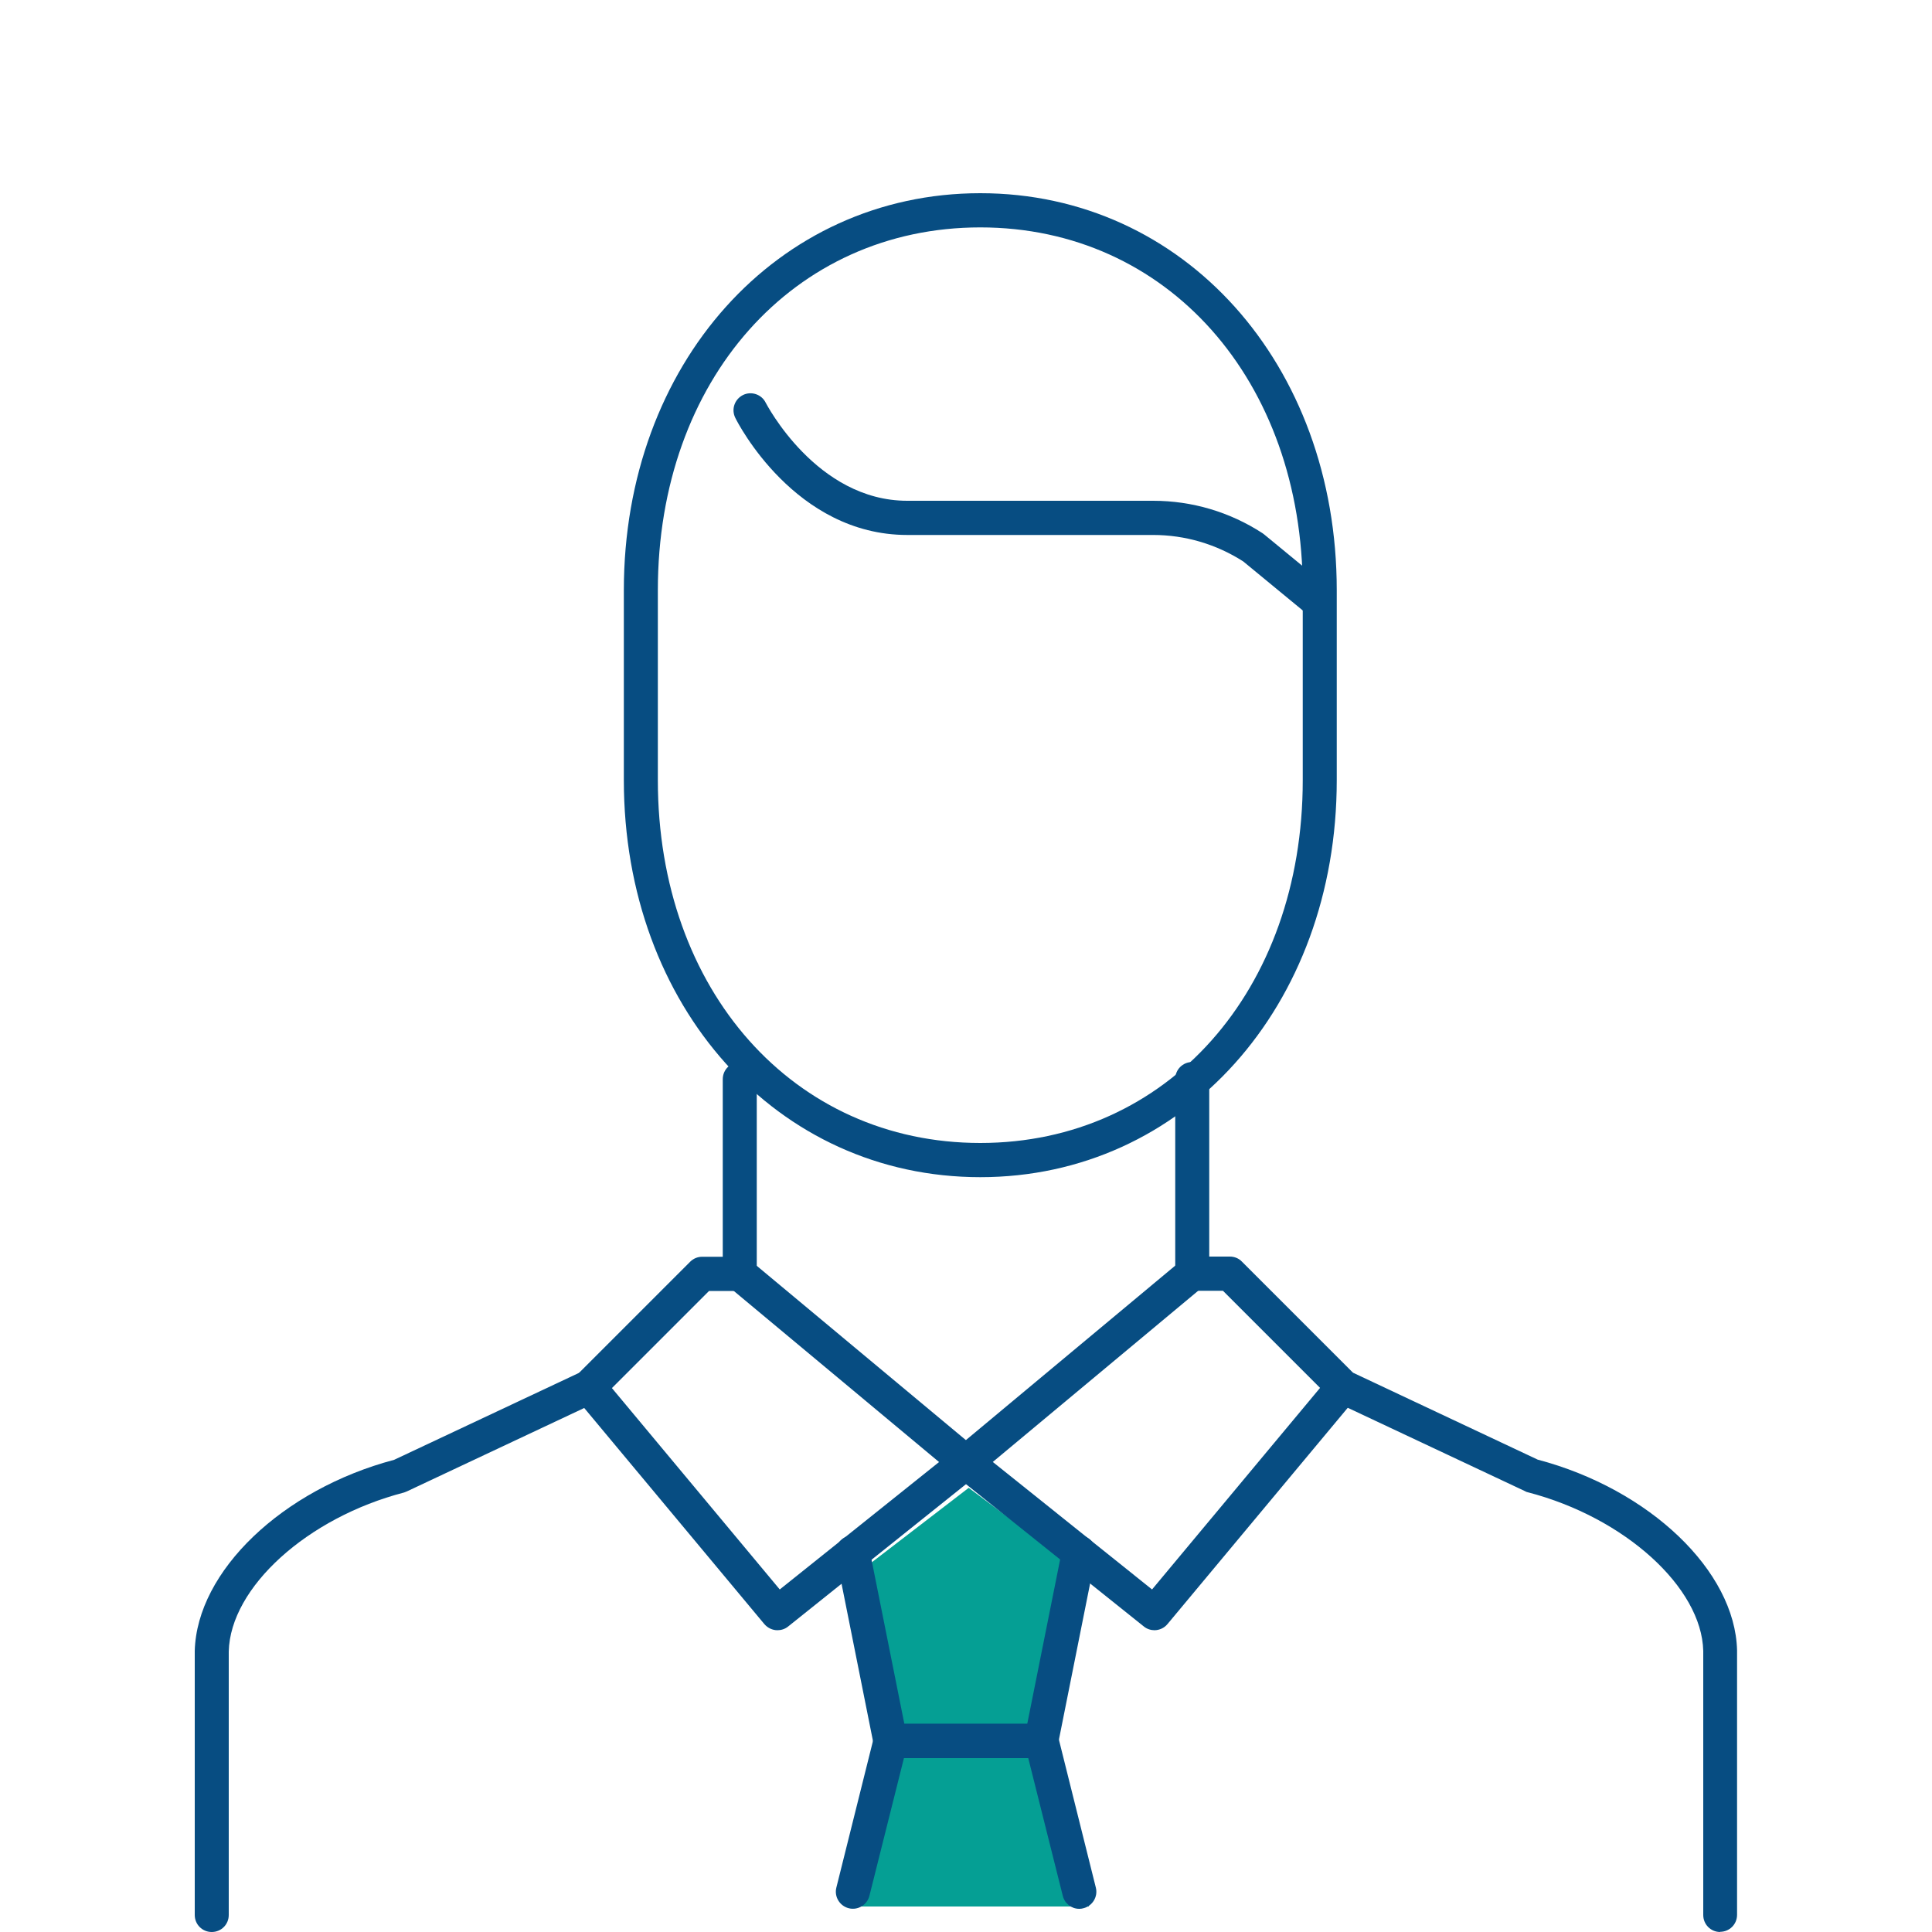 <?xml version="1.0" encoding="UTF-8"?><svg id="_レイヤー_2" xmlns="http://www.w3.org/2000/svg" viewBox="0 0 100 100"><defs><style>.cls-1{fill:none;}.cls-2{fill:#074d82;}.cls-3{fill:#059f94;}</style></defs><g id="_レイヤー_1-2"><g><g><polygon class="cls-3" points="56.36 98.68 44.07 98.68 46.08 89.05 44.57 81.29 50.14 77.01 55.86 81.29 54.34 89 56.36 98.68"/><path class="cls-2" d="M68.08,31.87c-.2,0-.4-.07-.56-.2l-3.17-2.61c-1.39-.89-3-1.37-4.66-1.37h-12.73c-5.81,0-8.78-5.81-8.9-6.06-.22-.44-.04-.96,.39-1.18s.97-.04,1.18,.39c.03,.05,2.62,5.08,7.33,5.08h12.73c2.01,0,3.97,.58,5.66,1.68,.03,.02,.05,.04,.08,.06l3.21,2.64c.38,.31,.43,.87,.12,1.24-.17,.21-.43,.32-.68,.32Z"/><path class="cls-2" d="M10.96,100c-.49,0-.88-.39-.88-.88v-13.67c.11-4.13,4.54-8.36,10.32-9.89l9.57-4.5,5.75-5.75c.17-.17,.39-.26,.62-.26h1.07v-9.19c0-.49,.39-.88,.88-.88s.88,.39,.88,.88v10.08c0,.49-.39,.88-.88,.88h-1.59l-5.6,5.6c-.07,.07-.16,.13-.25,.17l-9.78,4.6s-.1,.04-.15,.06c-5.01,1.3-9,4.91-9.08,8.23v13.64c0,.49-.39,.88-.88,.88Z"/><path class="cls-2" d="M50,76.57c-.2,0-.4-.07-.56-.2l-11.71-9.76c-.37-.31-.42-.87-.11-1.24,.31-.37,.87-.42,1.24-.11l11.71,9.76c.37,.31,.42,.87,.11,1.24-.17,.21-.43,.32-.68,.32Z"/><path class="cls-2" d="M40.24,84.38c-.25,0-.5-.11-.68-.32l-9.76-11.71c-.31-.37-.26-.93,.11-1.24,.38-.31,.93-.26,1.24,.11l9.21,11.05,9.09-7.27c.38-.31,.93-.24,1.24,.14,.3,.38,.24,.94-.14,1.24l-9.76,7.81c-.16,.13-.36,.19-.55,.19Z"/><path class="cls-2" d="M89.04,100c-.49,0-.88-.39-.88-.88v-13.67c-.08-3.29-4.07-6.91-9.08-8.21-.05-.01-.11-.03-.15-.06l-9.78-4.6c-.09-.04-.18-.1-.25-.17l-5.6-5.6h-1.59c-.49,0-.88-.39-.88-.88v-10.08c0-.49,.39-.88,.88-.88s.88,.39,.88,.88v9.19h1.07c.23,0,.46,.09,.62,.26l5.75,5.75,9.56,4.5c5.79,1.53,10.22,5.76,10.32,9.87v13.69c0,.49-.39,.88-.88,.88Z"/><path class="cls-2" d="M50,76.57c-.25,0-.5-.11-.68-.32-.31-.37-.26-.93,.11-1.24l11.71-9.76c.38-.31,.93-.26,1.24,.11,.31,.37,.26,.93-.11,1.24l-11.71,9.76c-.17,.14-.37,.2-.56,.2Z"/><path class="cls-2" d="M59.76,84.38c-.19,0-.39-.06-.55-.19l-9.76-7.81c-.38-.31-.44-.86-.14-1.24,.31-.38,.86-.44,1.24-.14l9.08,7.27,9.21-11.05c.31-.37,.87-.42,1.24-.11,.37,.31,.42,.87,.11,1.24l-9.76,11.71c-.17,.21-.43,.32-.68,.32Z"/><path class="cls-2" d="M53.9,91h-7.81c-.42,0-.78-.3-.87-.71l-1.95-9.76c-.1-.48,.21-.94,.69-1.04,.48-.1,.94,.21,1.04,.69l1.81,9.05h6.36l1.81-9.05c.1-.48,.56-.79,1.04-.69,.48,.1,.79,.56,.69,1.04l-1.95,9.76c-.08,.41-.44,.71-.87,.71Z"/><path class="cls-2" d="M55.86,98.8c-.4,0-.75-.27-.85-.67l-1.79-7.14h-6.43l-1.79,7.14c-.12,.47-.6,.76-1.07,.64-.47-.12-.76-.6-.64-1.07l1.95-7.81c.1-.39,.45-.67,.86-.67h7.81c.4,0,.76,.28,.86,.67l1.95,7.81c.12,.47-.17,.95-.64,1.07-.07,.02-.14,.03-.21,.03Z"/><path class="cls-2" d="M50.74,60.93c-10.52,0-18.45-8.83-18.45-20.55v-9.83c0-11.71,7.93-20.55,18.45-20.55s18.45,8.83,18.45,20.55v9.83c0,11.71-7.93,20.55-18.45,20.55Zm0-49.16c-9.67,0-16.69,7.9-16.69,18.78v9.83c0,10.88,7.02,18.78,16.69,18.78s16.69-7.9,16.69-18.78v-9.83c0-10.88-7.02-18.78-16.69-18.78Z"/></g><rect class="cls-1" width="100" height="100"/></g></g></svg>